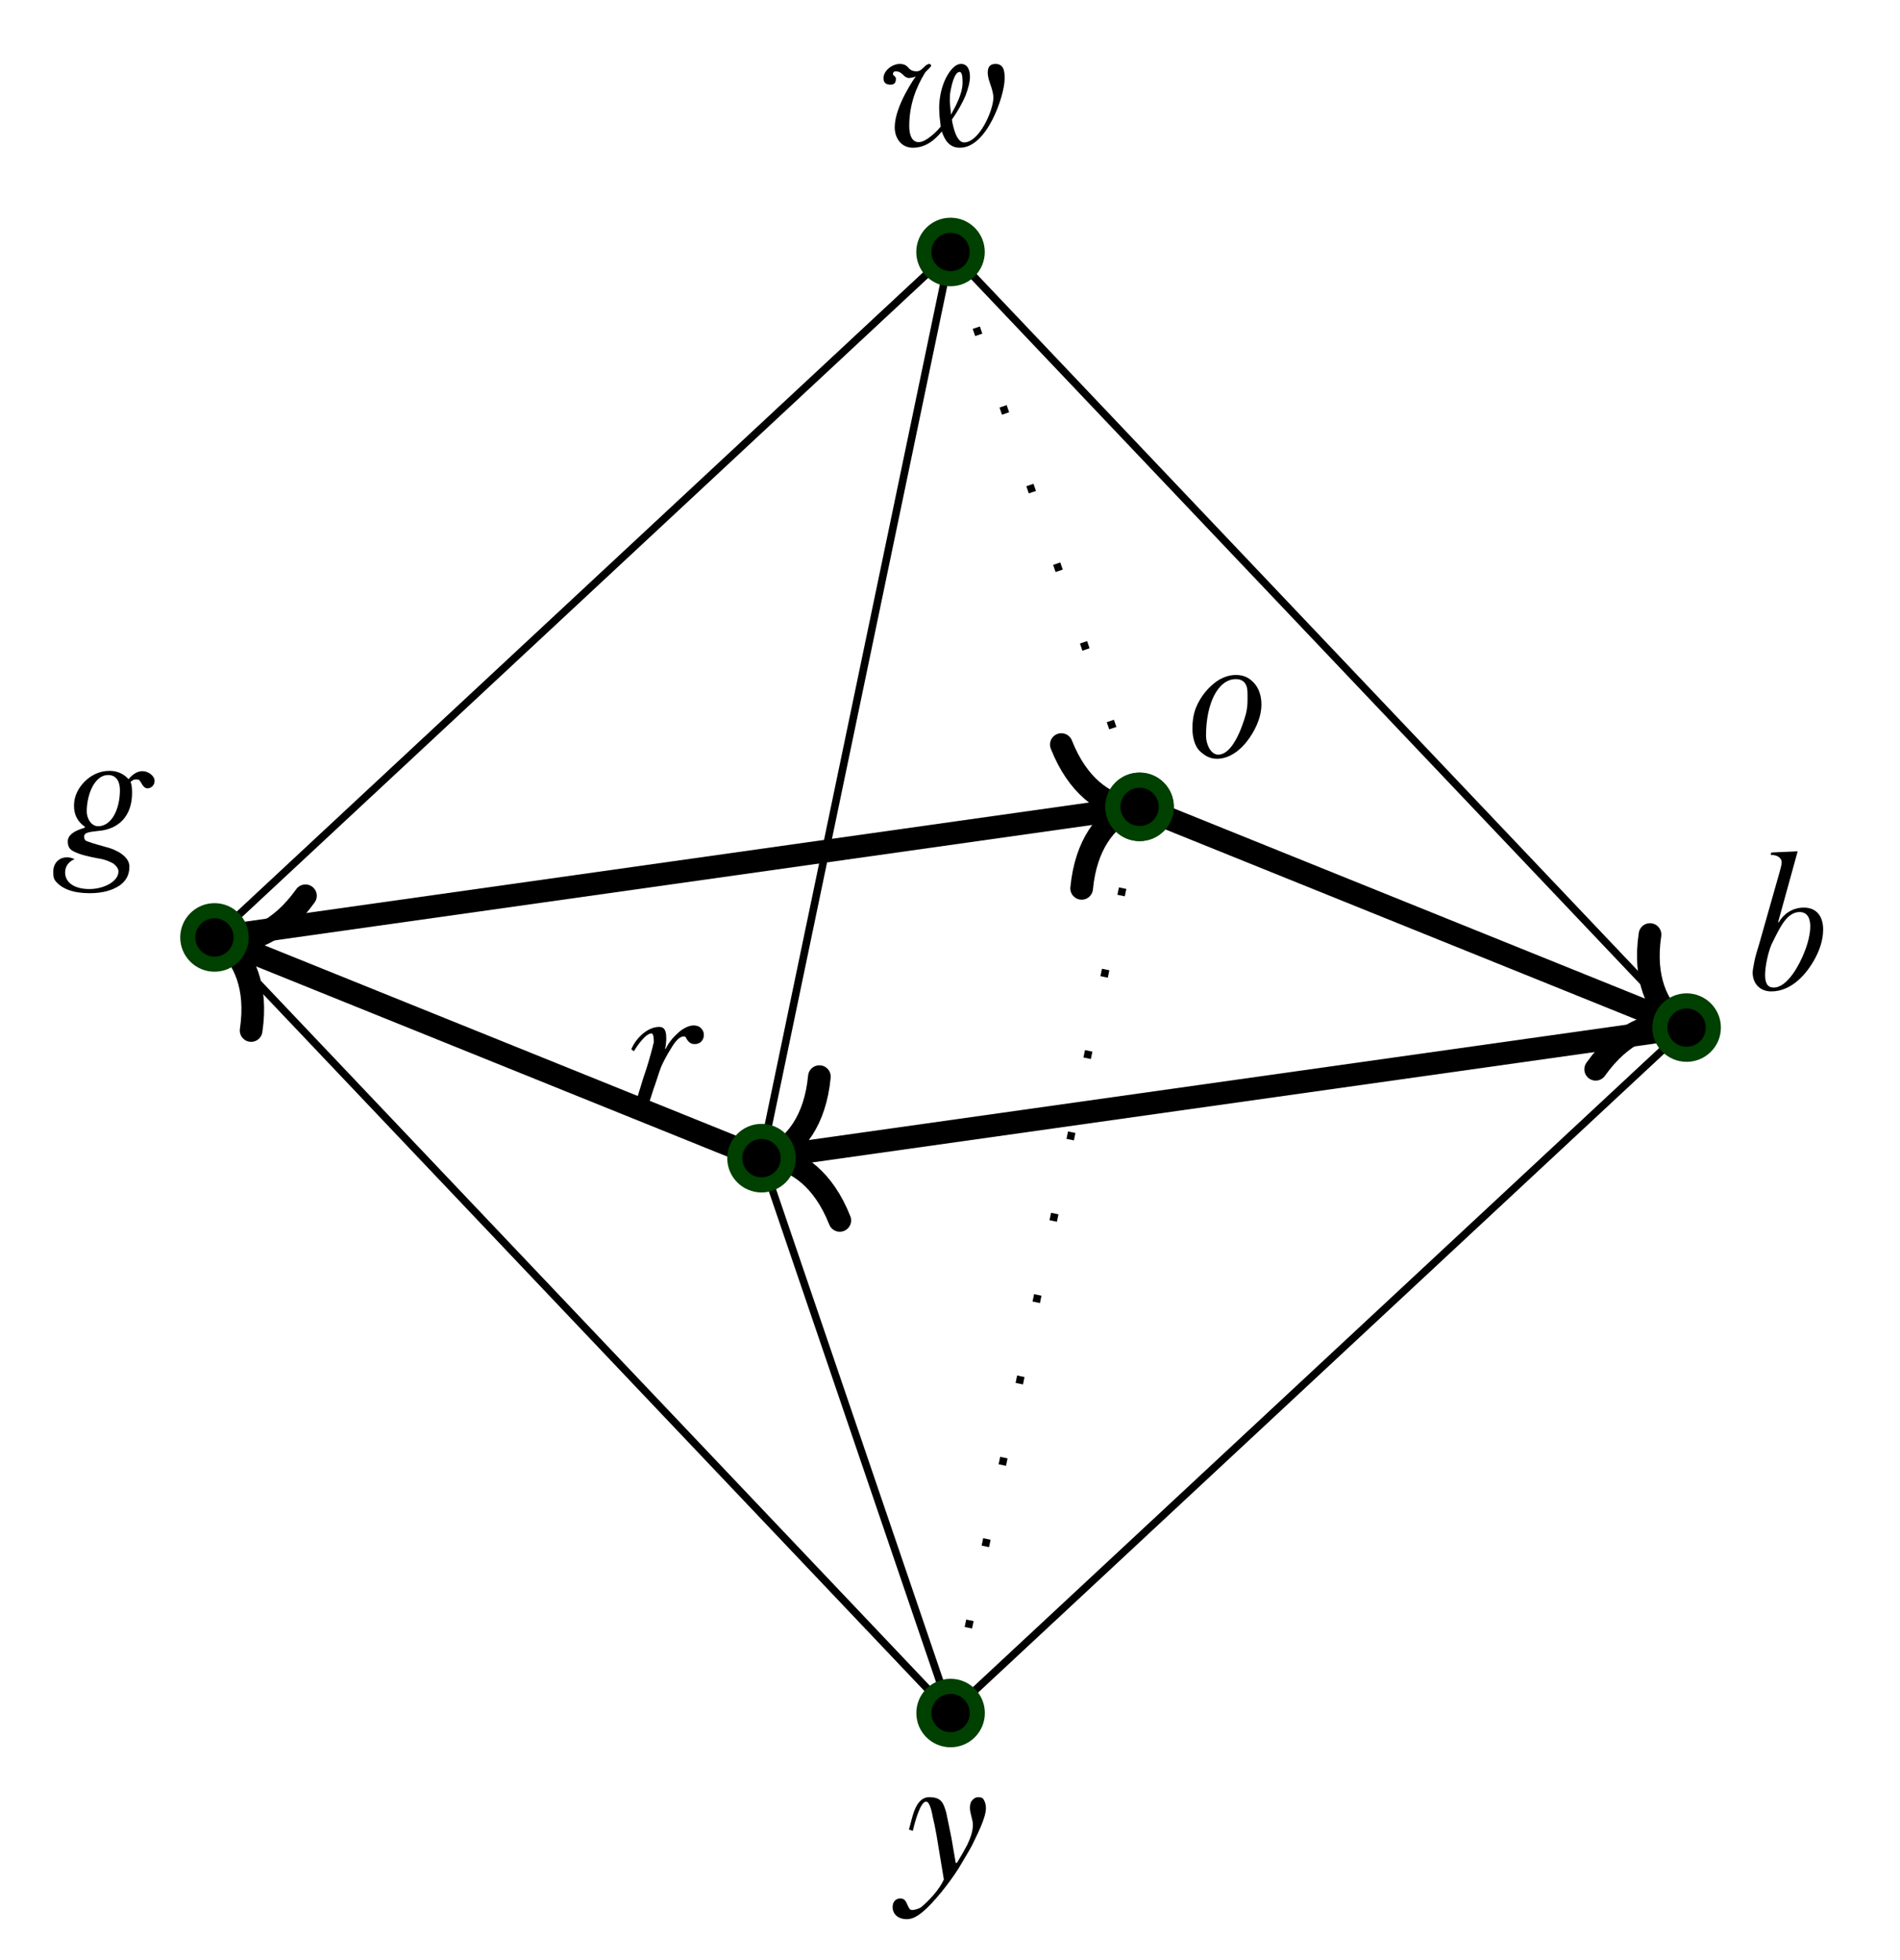 <?xml version="1.0" encoding="UTF-8"?>
<svg xmlns="http://www.w3.org/2000/svg" xmlns:xlink="http://www.w3.org/1999/xlink" width="200.46" height="206.76" viewBox="0 0 200.46 206.76">
<defs>
<clipPath id="clip-0">
<path clip-rule="nonzero" d="M 86 51 L 200.461 51 L 200.461 142 L 86 142 Z M 86 51 "/>
</clipPath>
<clipPath id="clip-1">
<path clip-rule="nonzero" d="M 48 74 L 200.461 74 L 200.461 156 L 48 156 Z M 48 74 "/>
</clipPath>
<clipPath id="clip-2">
<path clip-rule="nonzero" d="M 152 83 L 200.461 83 L 200.461 134 L 152 134 Z M 152 83 "/>
</clipPath>
<clipPath id="clip-3">
<path clip-rule="nonzero" d="M 74 155 L 126 155 L 126 206.758 L 74 206.758 Z M 74 155 "/>
</clipPath>
</defs>
<g clip-path="url(#clip-0)">
<path fill="none" stroke-width="1.196" stroke-linecap="butt" stroke-linejoin="miter" stroke="rgb(0%, 0%, 0%)" stroke-opacity="1" stroke-miterlimit="10" d="M 9.973 9.269 L 37.719 -1.931 " transform="matrix(2, 0, 0, -2, 100.288, 103.662)"/>
</g>
<path fill="none" stroke-width="1.196" stroke-linecap="round" stroke-linejoin="round" stroke="rgb(0%, 0%, 0%)" stroke-opacity="1" stroke-miterlimit="10" d="M -3.028 3.83 C -2.477 1.533 -1.242 0.448 -0.001 0.001 C -1.244 -0.446 -2.474 -1.532 -3.028 -3.833 " transform="matrix(1.855, 0.748, 0.748, -1.855, 176.836, 107.971)"/>
<path fill="none" stroke-width="0.399" stroke-linecap="butt" stroke-linejoin="miter" stroke="rgb(0%, 0%, 0%)" stroke-opacity="1" stroke-dasharray="0.399 3.985" stroke-miterlimit="10" d="M 9.973 9.269 L 0.001 -38.54 " transform="matrix(2, 0, 0, -2, 100.288, 103.662)"/>
<path fill="none" stroke-width="0.399" stroke-linecap="butt" stroke-linejoin="miter" stroke="rgb(0%, 0%, 0%)" stroke-opacity="1" stroke-dasharray="0.399 3.985" stroke-miterlimit="10" d="M 9.973 9.269 L -0.003 38.538 " transform="matrix(2, 0, 0, -2, 100.288, 103.662)"/>
<path fill="none" stroke-width="1.196" stroke-linecap="butt" stroke-linejoin="miter" stroke="rgb(0%, 0%, 0%)" stroke-opacity="1" stroke-miterlimit="10" d="M -38.828 2.378 L 8.786 9.101 " transform="matrix(2, 0, 0, -2, 100.288, 103.662)"/>
<path fill="none" stroke-width="1.196" stroke-linecap="round" stroke-linejoin="round" stroke="rgb(0%, 0%, 0%)" stroke-opacity="1" stroke-miterlimit="10" d="M -3.029 3.832 C -2.474 1.532 -1.243 0.447 -0 -0.001 C -1.243 -0.448 -2.477 -1.533 -3.03 -3.83 " transform="matrix(1.98, -0.28, -0.28, -1.98, 119.047, 85.296)"/>
<path fill-rule="nonzero" fill="rgb(0%, 0%, 0%)" fill-opacity="1" stroke-width="0.797" stroke-linecap="butt" stroke-linejoin="miter" stroke="rgb(0%, 25.098%, 0%)" stroke-opacity="1" stroke-miterlimit="10" d="M 11.379 9.269 C 11.379 10.046 10.751 10.675 9.973 10.675 C 9.192 10.675 8.563 10.046 8.563 9.269 C 8.563 8.487 9.192 7.858 9.973 7.858 C 10.751 7.858 11.379 8.487 11.379 9.269 Z M 11.379 9.269 " transform="matrix(2, 0, 0, -2, 100.288, 103.662)"/>
<path fill="none" stroke-width="0.399" stroke-linecap="butt" stroke-linejoin="miter" stroke="rgb(0%, 0%, 0%)" stroke-opacity="1" stroke-miterlimit="10" d="M 38.829 -2.38 L 0.001 -38.54 " transform="matrix(2, 0, 0, -2, 100.288, 103.662)"/>
<path fill="none" stroke-width="0.399" stroke-linecap="butt" stroke-linejoin="miter" stroke="rgb(0%, 0%, 0%)" stroke-opacity="1" stroke-miterlimit="10" d="M 38.829 -2.38 L -0.003 38.538 " transform="matrix(2, 0, 0, -2, 100.288, 103.662)"/>
<g clip-path="url(#clip-1)">
<path fill="none" stroke-width="1.196" stroke-linecap="butt" stroke-linejoin="miter" stroke="rgb(0%, 0%, 0%)" stroke-opacity="1" stroke-miterlimit="10" d="M 38.829 -2.38 L -8.789 -9.099 " transform="matrix(2, 0, 0, -2, 100.288, 103.662)"/>
</g>
<path fill="none" stroke-width="1.196" stroke-linecap="round" stroke-linejoin="round" stroke="rgb(0%, 0%, 0%)" stroke-opacity="1" stroke-miterlimit="10" d="M -3.031 3.83 C -2.476 1.53 -1.244 0.445 -0.001 0.002 C -1.244 -0.446 -2.474 -1.531 -3.027 -3.832 " transform="matrix(-1.98, 0.28, 0.28, 1.98, 81.529, 122.028)"/>
<path fill="none" stroke-width="0.399" stroke-linecap="butt" stroke-linejoin="miter" stroke="rgb(0%, 0%, 0%)" stroke-opacity="1" stroke-miterlimit="10" d="M 0.001 -38.54 L -38.828 2.378 " transform="matrix(2, 0, 0, -2, 100.288, 103.662)"/>
<path fill="none" stroke-width="0.399" stroke-linecap="butt" stroke-linejoin="miter" stroke="rgb(0%, 0%, 0%)" stroke-opacity="1" stroke-miterlimit="10" d="M 0.001 -38.54 L -9.972 -9.267 " transform="matrix(2, 0, 0, -2, 100.288, 103.662)"/>
<path fill="none" stroke-width="0.399" stroke-linecap="butt" stroke-linejoin="miter" stroke="rgb(0%, 0%, 0%)" stroke-opacity="1" stroke-miterlimit="10" d="M -0.003 38.538 L -38.828 2.378 " transform="matrix(2, 0, 0, -2, 100.288, 103.662)"/>
<path fill="none" stroke-width="0.399" stroke-linecap="butt" stroke-linejoin="miter" stroke="rgb(0%, 0%, 0%)" stroke-opacity="1" stroke-miterlimit="10" d="M -0.003 38.538 L -9.972 -9.267 " transform="matrix(2, 0, 0, -2, 100.288, 103.662)"/>
<path fill="none" stroke-width="1.196" stroke-linecap="butt" stroke-linejoin="miter" stroke="rgb(0%, 0%, 0%)" stroke-opacity="1" stroke-miterlimit="10" d="M -9.972 -9.267 L -37.718 1.933 " transform="matrix(2, 0, 0, -2, 100.288, 103.662)"/>
<path fill="none" stroke-width="1.196" stroke-linecap="round" stroke-linejoin="round" stroke="rgb(0%, 0%, 0%)" stroke-opacity="1" stroke-miterlimit="10" d="M -3.03 3.831 C -2.477 1.531 -1.243 0.445 -0.001 -0.001 C -1.241 -0.447 -2.476 -1.531 -3.03 -3.831 " transform="matrix(-1.855, -0.748, -0.748, 1.855, 23.74, 99.353)"/>
<path fill-rule="nonzero" fill="rgb(0%, 0%, 0%)" fill-opacity="1" d="M 180.766 108.422 C 180.766 106.859 179.5 105.602 177.945 105.602 C 176.391 105.602 175.125 106.859 175.125 108.422 C 175.125 109.977 176.391 111.234 177.945 111.234 C 179.5 111.234 180.766 109.977 180.766 108.422 Z M 180.766 108.422 "/>
<g clip-path="url(#clip-2)">
<path fill="none" stroke-width="0.797" stroke-linecap="butt" stroke-linejoin="miter" stroke="rgb(0%, 25.098%, 0%)" stroke-opacity="1" stroke-miterlimit="10" d="M 40.239 -2.38 C 40.239 -1.599 39.606 -0.97 38.829 -0.97 C 38.051 -0.97 37.418 -1.599 37.418 -2.38 C 37.418 -3.157 38.051 -3.786 38.829 -3.786 C 39.606 -3.786 40.239 -3.157 40.239 -2.38 Z M 40.239 -2.38 " transform="matrix(2, 0, 0, -2, 100.288, 103.662)"/>
</g>
<path fill-rule="nonzero" fill="rgb(0%, 0%, 0%)" fill-opacity="1" d="M 186.883 104.602 C 189.102 104.602 190.695 102.633 191.508 101.102 C 191.945 100.289 192.352 99.227 192.352 98.07 C 192.352 96.695 191.664 95.758 190.32 95.758 C 189.07 95.758 188.133 96.477 187.664 97.32 L 187.602 97.289 L 189.664 89.82 L 186.883 89.945 L 186.82 90.195 C 187.633 90.195 187.977 90.602 187.977 90.977 C 187.977 91.258 187.82 91.758 187.758 92.008 L 185.602 99.602 C 185.383 100.32 185.195 100.914 185.102 101.414 C 185.008 101.945 184.914 102.352 184.914 102.602 C 184.914 103.789 185.695 104.602 186.883 104.602 Z M 189.852 96.227 C 191.508 96.227 191.07 98.758 190.352 100.508 C 189.914 101.633 188.633 104.195 187.133 104.195 C 186.508 104.195 186.227 103.758 186.227 102.883 C 186.227 101.883 186.57 100.445 186.883 99.695 C 187.258 98.914 187.883 97.602 188.414 97.008 C 188.758 96.602 189.258 96.227 189.852 96.227 Z M 189.852 96.227 "/>
<path fill-rule="nonzero" fill="rgb(0%, 0%, 0%)" fill-opacity="1" d="M 103.109 180.742 C 103.109 179.18 101.852 177.922 100.289 177.922 C 98.734 177.922 97.477 179.18 97.477 180.742 C 97.477 182.297 98.734 183.555 100.289 183.555 C 101.852 183.555 103.109 182.297 103.109 180.742 Z M 103.109 180.742 "/>
<g clip-path="url(#clip-3)">
<path fill="none" stroke-width="0.797" stroke-linecap="butt" stroke-linejoin="miter" stroke="rgb(0%, 25.098%, 0%)" stroke-opacity="1" stroke-miterlimit="10" d="M 1.411 -38.54 C 1.411 -37.759 0.782 -37.13 0.001 -37.13 C -0.777 -37.13 -1.406 -37.759 -1.406 -38.54 C -1.406 -39.317 -0.777 -39.946 0.001 -39.946 C 0.782 -39.946 1.411 -39.317 1.411 -38.54 Z M 1.411 -38.54 " transform="matrix(2, 0, 0, -2, 100.288, 103.662)"/>
</g>
<path fill-rule="nonzero" fill="rgb(0%, 0%, 0%)" fill-opacity="1" d="M 94.176 201.207 C 94.176 201.988 94.801 202.488 95.645 202.488 C 96.238 202.488 96.707 202.238 97.363 201.707 C 98.457 200.801 100.145 198.707 101.145 197.113 C 101.645 196.27 102.145 195.457 102.551 194.707 C 103.051 193.645 104.02 191.832 104.02 190.77 C 104.02 190.457 103.957 190.207 103.832 189.957 C 103.707 189.676 103.488 189.613 103.207 189.613 C 102.988 189.613 102.801 189.707 102.613 189.895 C 102.426 190.082 102.332 190.332 102.332 190.738 C 102.332 191.332 102.645 191.988 102.645 192.52 C 102.645 193.301 102.332 194.02 102.051 194.645 C 101.707 195.301 101.395 195.832 100.957 196.551 L 100.832 196.551 L 100.395 193.988 C 100.238 193.238 99.957 191.801 99.832 191.238 C 99.551 190.332 99.395 189.613 98.051 189.613 C 96.488 189.613 96.238 191.988 95.895 193.02 L 96.301 193.176 C 96.488 192.395 97.082 190.082 97.707 190.082 C 98.145 190.082 98.363 191.457 98.426 191.77 C 98.52 192.145 98.645 192.707 98.801 193.582 L 99.582 198.301 C 99.113 199.363 98.02 200.52 97.207 201.207 C 96.895 201.426 96.457 201.52 96.238 201.52 C 96.082 201.52 95.988 201.457 95.926 201.332 C 95.645 200.957 95.645 200.301 94.988 200.301 C 94.457 200.301 94.176 200.707 94.176 201.207 Z M 94.176 201.207 "/>
<path fill-rule="nonzero" fill="rgb(0%, 0%, 0%)" fill-opacity="1" stroke-width="0.797" stroke-linecap="butt" stroke-linejoin="miter" stroke="rgb(0%, 25.098%, 0%)" stroke-opacity="1" stroke-miterlimit="10" d="M 1.407 38.538 C 1.407 39.315 0.778 39.948 -0.003 39.948 C -0.781 39.948 -1.41 39.315 -1.41 38.538 C -1.41 37.761 -0.781 37.128 -0.003 37.128 C 0.778 37.128 1.407 37.761 1.407 38.538 Z M 1.407 38.538 " transform="matrix(2, 0, 0, -2, 100.288, 103.662)"/>
<path fill-rule="nonzero" fill="rgb(0%, 0%, 0%)" fill-opacity="1" d="M 96.617 8.059 C 96.617 8.059 94.398 11.152 94.398 13.434 C 94.398 14.527 95.055 15.59 96.305 15.59 C 97.68 15.59 98.648 14.746 99.367 13.871 C 99.68 14.809 100.18 15.59 101.273 15.59 C 104.148 15.59 105.961 10.121 105.992 8.371 C 106.023 7.434 105.867 6.746 105.023 6.746 C 104.461 6.746 104.211 7.059 104.211 7.652 C 104.211 8.559 104.805 9.34 104.805 10.34 C 104.773 11.715 103.305 15.027 101.711 15.027 C 100.93 15.027 100.555 13.434 100.43 12.621 C 101.023 11.777 101.555 10.84 101.867 10.09 C 102.148 9.34 102.336 8.652 102.336 8.09 C 102.336 7.34 102.055 6.746 101.398 6.746 C 101.117 6.746 100.836 6.871 100.555 7.152 C 99.68 8.027 99.086 9.684 99.086 11.434 C 99.086 11.652 99.117 11.84 99.117 12.09 C 99.117 12.34 99.242 13.121 99.242 13.371 C 98.836 13.871 98.336 14.309 97.93 14.59 C 97.523 14.871 97.211 14.996 96.93 14.996 C 96.18 14.996 95.93 14.184 95.93 13.309 C 95.93 10.996 96.68 9.184 97.586 7.684 C 97.773 7.434 98.242 7.059 98.242 6.934 C 98.242 6.871 98.18 6.746 98.023 6.746 C 97.93 6.746 97.805 6.84 97.711 6.871 C 97.648 6.934 97.523 7.059 97.273 7.277 C 97.117 7.434 96.93 7.527 96.711 7.527 C 96.336 7.527 96.117 7.434 95.898 7.215 C 95.648 6.902 95.398 6.746 94.93 6.746 C 94.086 6.746 93.211 7.496 93.211 8.246 C 93.211 8.809 93.586 8.934 93.961 8.934 C 94.336 8.934 94.523 8.746 94.523 8.309 C 94.523 8.027 94.211 7.996 94.211 7.809 C 94.211 7.684 94.273 7.527 94.523 7.527 C 95.086 7.527 95.336 8.027 95.555 8.121 C 95.836 8.277 95.93 8.246 96.367 8.152 Z M 100.336 12.09 C 100.305 11.652 100.211 10.934 100.211 10.684 C 100.211 10.309 100.211 9.965 100.273 9.684 C 100.367 9.121 100.68 7.59 101.242 7.59 C 101.555 7.59 101.555 8.34 101.555 8.746 C 101.555 9.902 100.773 11.309 100.336 12.09 Z M 100.336 12.09 "/>
<path fill-rule="nonzero" fill="rgb(0%, 0%, 0%)" fill-opacity="1" stroke-width="0.797" stroke-linecap="butt" stroke-linejoin="miter" stroke="rgb(0%, 25.098%, 0%)" stroke-opacity="1" stroke-miterlimit="10" d="M -37.421 2.378 C -37.421 3.155 -38.05 3.788 -38.828 3.788 C -39.605 3.788 -40.238 3.155 -40.238 2.378 C -40.238 1.601 -39.605 0.968 -38.828 0.968 C -38.05 0.968 -37.421 1.601 -37.421 2.378 Z M -37.421 2.378 " transform="matrix(2, 0, 0, -2, 100.288, 103.662)"/>
<path fill-rule="nonzero" fill="rgb(0%, 0%, 0%)" fill-opacity="1" d="M 13.777 82.488 C 14.059 82.301 14.059 82.238 14.34 82.238 C 14.496 82.238 14.59 82.238 14.684 82.301 C 14.934 82.551 15.09 83.176 15.559 83.176 C 15.965 83.176 16.309 82.832 16.309 82.395 C 16.309 81.832 15.621 81.363 15.027 81.363 C 14.559 81.363 14.059 81.613 13.559 82.207 C 13.027 81.613 12.34 81.332 11.559 81.332 C 10.434 81.332 9.59 81.832 8.965 82.426 C 8.371 83.02 7.809 83.863 7.809 85.02 C 7.809 85.926 8.152 86.676 8.965 87.238 L 8.934 87.332 C 8.215 87.551 7.84 87.738 7.59 87.957 C 7.309 88.176 7.152 88.457 7.152 88.77 C 7.152 89.238 7.277 89.613 7.84 89.863 C 8.402 90.145 9.246 90.363 10.434 90.582 C 11.09 90.676 11.559 90.895 11.965 91.113 C 12.309 91.395 12.496 91.645 12.496 91.957 C 12.496 92.988 10.996 93.77 9.527 93.801 C 7.902 93.832 6.871 93.145 6.871 92.051 C 6.871 91.363 7.277 90.895 7.871 90.645 C 7.527 90.52 7.434 90.457 7.059 90.457 C 6.184 90.457 5.621 91.113 5.621 91.957 C 5.621 92.301 5.621 92.613 5.809 92.895 C 6.527 93.832 7.809 94.238 9.465 94.238 C 10.809 94.238 11.809 93.957 12.621 93.426 C 13.215 92.988 13.652 92.426 13.652 91.426 C 13.652 90.301 12.152 89.613 11.277 89.395 C 10.59 89.207 9.809 88.988 9.215 88.77 C 8.965 88.707 8.871 88.488 8.871 88.27 C 8.871 87.77 9.652 87.77 10.309 87.676 C 12.559 87.52 13.934 86.051 13.934 83.676 C 13.934 83.238 13.902 82.801 13.777 82.488 Z M 9.152 85.613 C 9.152 83.801 9.996 81.77 11.402 81.77 C 12.402 81.77 12.652 82.645 12.652 83.363 C 12.652 85.332 11.809 87.145 10.371 87.176 C 9.621 87.176 9.152 86.363 9.152 85.613 Z M 9.152 85.613 "/>
<path fill-rule="nonzero" fill="rgb(0%, 0%, 0%)" fill-opacity="1" stroke-width="0.797" stroke-linecap="butt" stroke-linejoin="miter" stroke="rgb(0%, 25.098%, 0%)" stroke-opacity="1" stroke-miterlimit="10" d="M -8.562 -9.267 C -8.562 -8.489 -9.195 -7.856 -9.972 -7.856 C -10.749 -7.856 -11.382 -8.489 -11.382 -9.267 C -11.382 -10.044 -10.749 -10.677 -9.972 -10.677 C -9.195 -10.677 -8.562 -10.044 -8.562 -9.267 Z M -8.562 -9.267 " transform="matrix(2, 0, 0, -2, 100.288, 103.662)"/>
<path fill-rule="nonzero" fill="rgb(0%, 0%, 0%)" fill-opacity="1" d="M 74.262 109.191 C 74.262 108.91 74.168 108.691 73.949 108.473 C 73.73 108.254 73.449 108.191 73.168 108.191 C 72.605 108.191 71.949 108.598 71.543 108.973 C 71.043 109.41 70.543 110.004 70.23 110.66 L 70.168 110.629 C 70.23 110.41 70.262 110.223 70.262 110.066 C 70.293 109.91 70.293 109.723 70.293 109.566 C 70.293 108.848 70.168 108.348 69.543 108.348 C 68.168 108.348 66.949 109.785 66.605 110.723 L 66.887 110.91 C 67.168 110.41 68.105 109.035 68.73 109.035 C 68.98 109.035 68.98 109.691 68.98 109.973 C 68.98 110.066 68.887 110.191 68.887 110.348 C 68.574 111.535 68.324 112.441 67.887 113.691 L 66.855 117.035 L 68.262 117.035 L 68.98 114.816 C 69.262 114.066 69.512 113.16 69.762 112.535 C 70.043 111.91 70.355 111.348 70.637 110.879 C 70.98 110.316 71.512 109.348 72.168 109.348 C 72.387 109.348 72.418 109.629 72.512 109.723 L 72.637 109.879 C 72.824 110.066 72.98 110.16 73.324 110.16 C 73.887 110.16 74.262 109.723 74.262 109.191 Z M 74.262 109.191 "/>
<path fill-rule="nonzero" fill="rgb(0%, 0%, 0%)" fill-opacity="1" stroke-width="0.797" stroke-linecap="butt" stroke-linejoin="miter" stroke="rgb(0%, 25.098%, 0%)" stroke-opacity="1" stroke-miterlimit="10" d="M 11.379 9.269 C 11.379 10.046 10.751 10.675 9.973 10.675 C 9.192 10.675 8.563 10.046 8.563 9.269 C 8.563 8.487 9.192 7.858 9.973 7.858 C 10.751 7.858 11.379 8.487 11.379 9.269 Z M 11.379 9.269 " transform="matrix(2, 0, 0, -2, 100.288, 103.662)"/>
<path fill-rule="nonzero" fill="rgb(0%, 0%, 0%)" fill-opacity="1" d="M 128.398 80.059 C 129.773 80.059 130.93 79.059 131.586 78.184 C 132.305 77.246 133.086 75.84 133.086 74.309 C 133.086 73.34 132.773 72.559 132.305 72.059 C 131.836 71.559 131.305 71.215 130.398 71.215 C 129.805 71.215 129.273 71.371 128.68 71.684 C 127.586 72.34 126.648 73.465 126.148 74.746 C 125.898 75.434 125.805 76.121 125.805 76.84 C 125.805 77.777 126.055 78.715 126.555 79.215 C 127.023 79.652 127.555 80.059 128.398 80.059 Z M 127.242 77.621 C 127.242 74.246 128.492 71.652 130.398 71.652 C 131.148 71.652 131.617 72.121 131.617 73.09 C 131.617 73.715 131.68 74.434 131.43 75.402 C 131.055 76.715 130.055 79.621 128.523 79.621 C 127.742 79.621 127.242 78.527 127.242 77.621 Z M 127.242 77.621 "/>
</svg>
